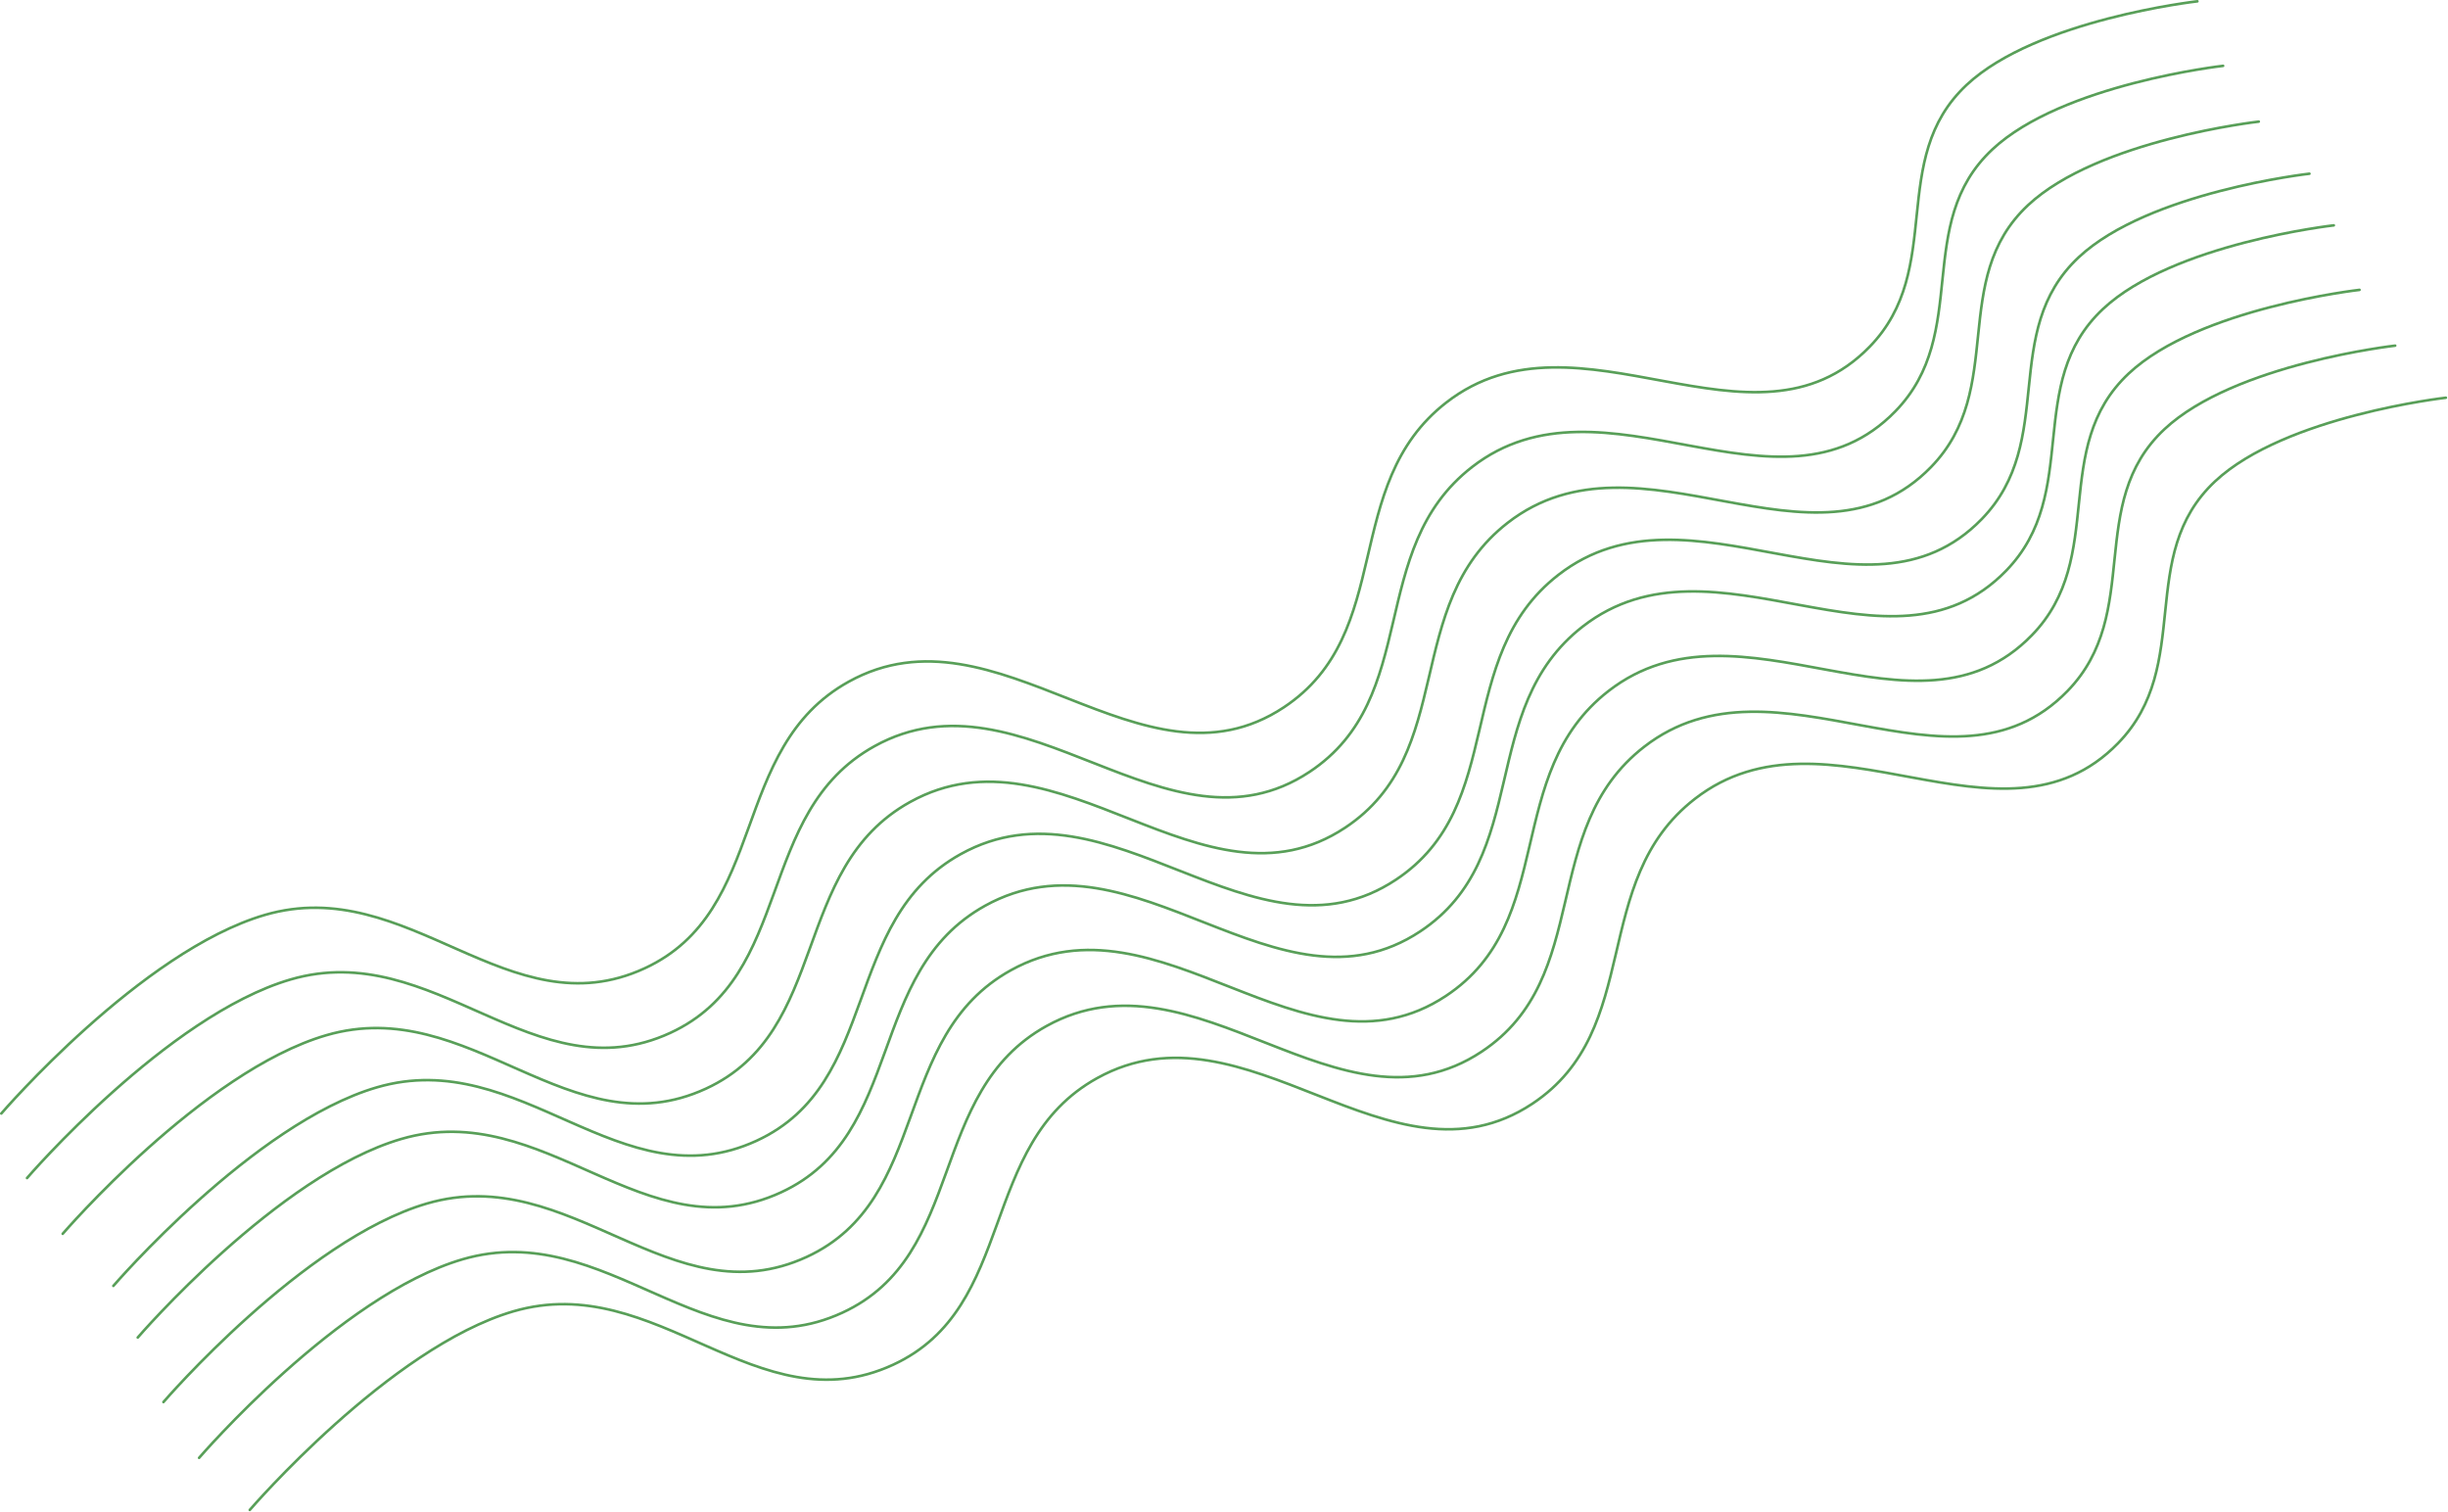 <?xml version="1.0" encoding="UTF-8"?> <svg xmlns="http://www.w3.org/2000/svg" width="1861" height="1149" viewBox="0 0 1861 1149" fill="none"><path d="M1 846.432C1 846.432 107.329 722.93 201.378 695.488C310.646 663.605 386.633 783.757 490.002 736.101C584.892 692.353 553.803 568.751 645.236 518.174C758.451 455.548 868.093 609.143 975.962 537.701C1061.47 481.067 1018.5 368.842 1099.52 305.947C1199.64 228.219 1332.9 354.411 1421.31 263.586C1479.15 204.179 1434.51 121.13 1495.08 64.511C1548.29 14.761 1670.47 1 1670.47 1M20.555 895.484C20.555 895.484 126.885 771.982 220.933 744.54C330.202 712.657 406.189 832.809 509.557 785.153C604.448 741.405 573.358 617.803 664.792 567.226C778.006 504.6 887.649 658.195 995.517 586.753C1081.03 530.119 1038.06 417.894 1119.07 354.999C1219.2 277.271 1352.45 403.463 1440.87 312.639C1498.7 253.231 1454.07 170.182 1514.63 113.563C1567.85 63.813 1690.03 50.052 1690.03 50.052M47.661 937.882C47.661 937.882 153.99 814.38 248.039 786.938C357.308 755.055 433.295 875.207 536.663 827.55C631.554 783.802 600.464 660.2 691.898 609.623C805.112 546.998 914.755 700.593 1022.62 629.151C1108.13 572.517 1065.16 460.292 1146.18 397.397C1246.3 319.668 1379.56 445.861 1467.98 355.036C1525.81 295.629 1481.17 212.58 1541.74 155.961C1594.95 106.211 1717.13 92.45 1717.13 92.45M86.186 977.476C86.186 977.476 192.515 853.975 286.563 826.533C395.832 794.65 471.819 914.802 575.187 867.145C670.078 823.397 638.988 699.795 730.422 649.218C843.637 586.593 953.279 740.188 1061.15 668.746C1146.66 612.112 1103.69 499.887 1184.7 436.991C1284.83 359.263 1418.08 485.455 1506.5 394.631C1564.33 335.223 1519.7 252.175 1580.26 195.556C1633.48 145.806 1755.66 132.045 1755.66 132.045" stroke="#589F58" stroke-width="2" stroke-linecap="round"></path><path d="M104.706 1016.73C104.706 1016.73 211.035 893.226 305.083 865.784C414.352 833.901 490.339 954.052 593.707 906.396C688.598 862.648 657.508 739.046 748.942 688.469C862.157 625.844 971.799 779.438 1079.67 707.997C1165.18 651.363 1122.21 539.138 1203.22 476.242C1303.35 398.514 1436.6 524.706 1525.02 433.882C1582.85 374.474 1538.22 291.426 1598.78 234.807C1652 185.057 1774.18 171.295 1774.18 171.295M124.261 1065.78C124.261 1065.78 230.59 942.278 324.639 914.836C433.907 882.953 509.894 1003.1 613.263 955.448C708.153 911.7 677.064 788.098 768.497 737.521C881.712 674.896 991.354 828.49 1099.22 757.049C1184.73 700.415 1141.76 588.19 1222.78 525.294C1322.9 447.566 1456.16 573.758 1544.58 482.934C1602.41 423.526 1557.77 340.478 1618.34 283.859C1671.55 234.109 1793.73 220.347 1793.73 220.347M151.367 1108.18C151.367 1108.18 257.696 984.676 351.745 957.234C461.013 925.351 537 1045.5 640.368 997.846C735.259 954.098 704.169 830.496 795.603 779.919C908.818 717.294 1018.46 870.888 1126.33 799.447C1211.84 742.813 1168.87 630.587 1249.89 567.692C1350.01 489.964 1483.27 616.156 1571.68 525.332C1629.51 465.924 1584.88 382.876 1645.44 326.256C1698.66 276.507 1820.84 262.745 1820.84 262.745M189.891 1147.77C189.891 1147.77 296.22 1024.27 390.269 996.828C499.537 964.945 575.524 1085.1 678.893 1037.44C773.783 993.693 742.694 870.091 834.127 819.514C947.342 756.888 1056.98 910.483 1164.85 839.041C1250.36 782.407 1207.39 670.182 1288.41 607.287C1388.53 529.559 1521.79 655.751 1610.21 564.927C1668.04 505.519 1623.4 422.47 1683.97 365.851C1737.18 316.102 1859.36 302.34 1859.36 302.34" stroke="#589F58" stroke-width="2" stroke-linecap="round"></path></svg> 